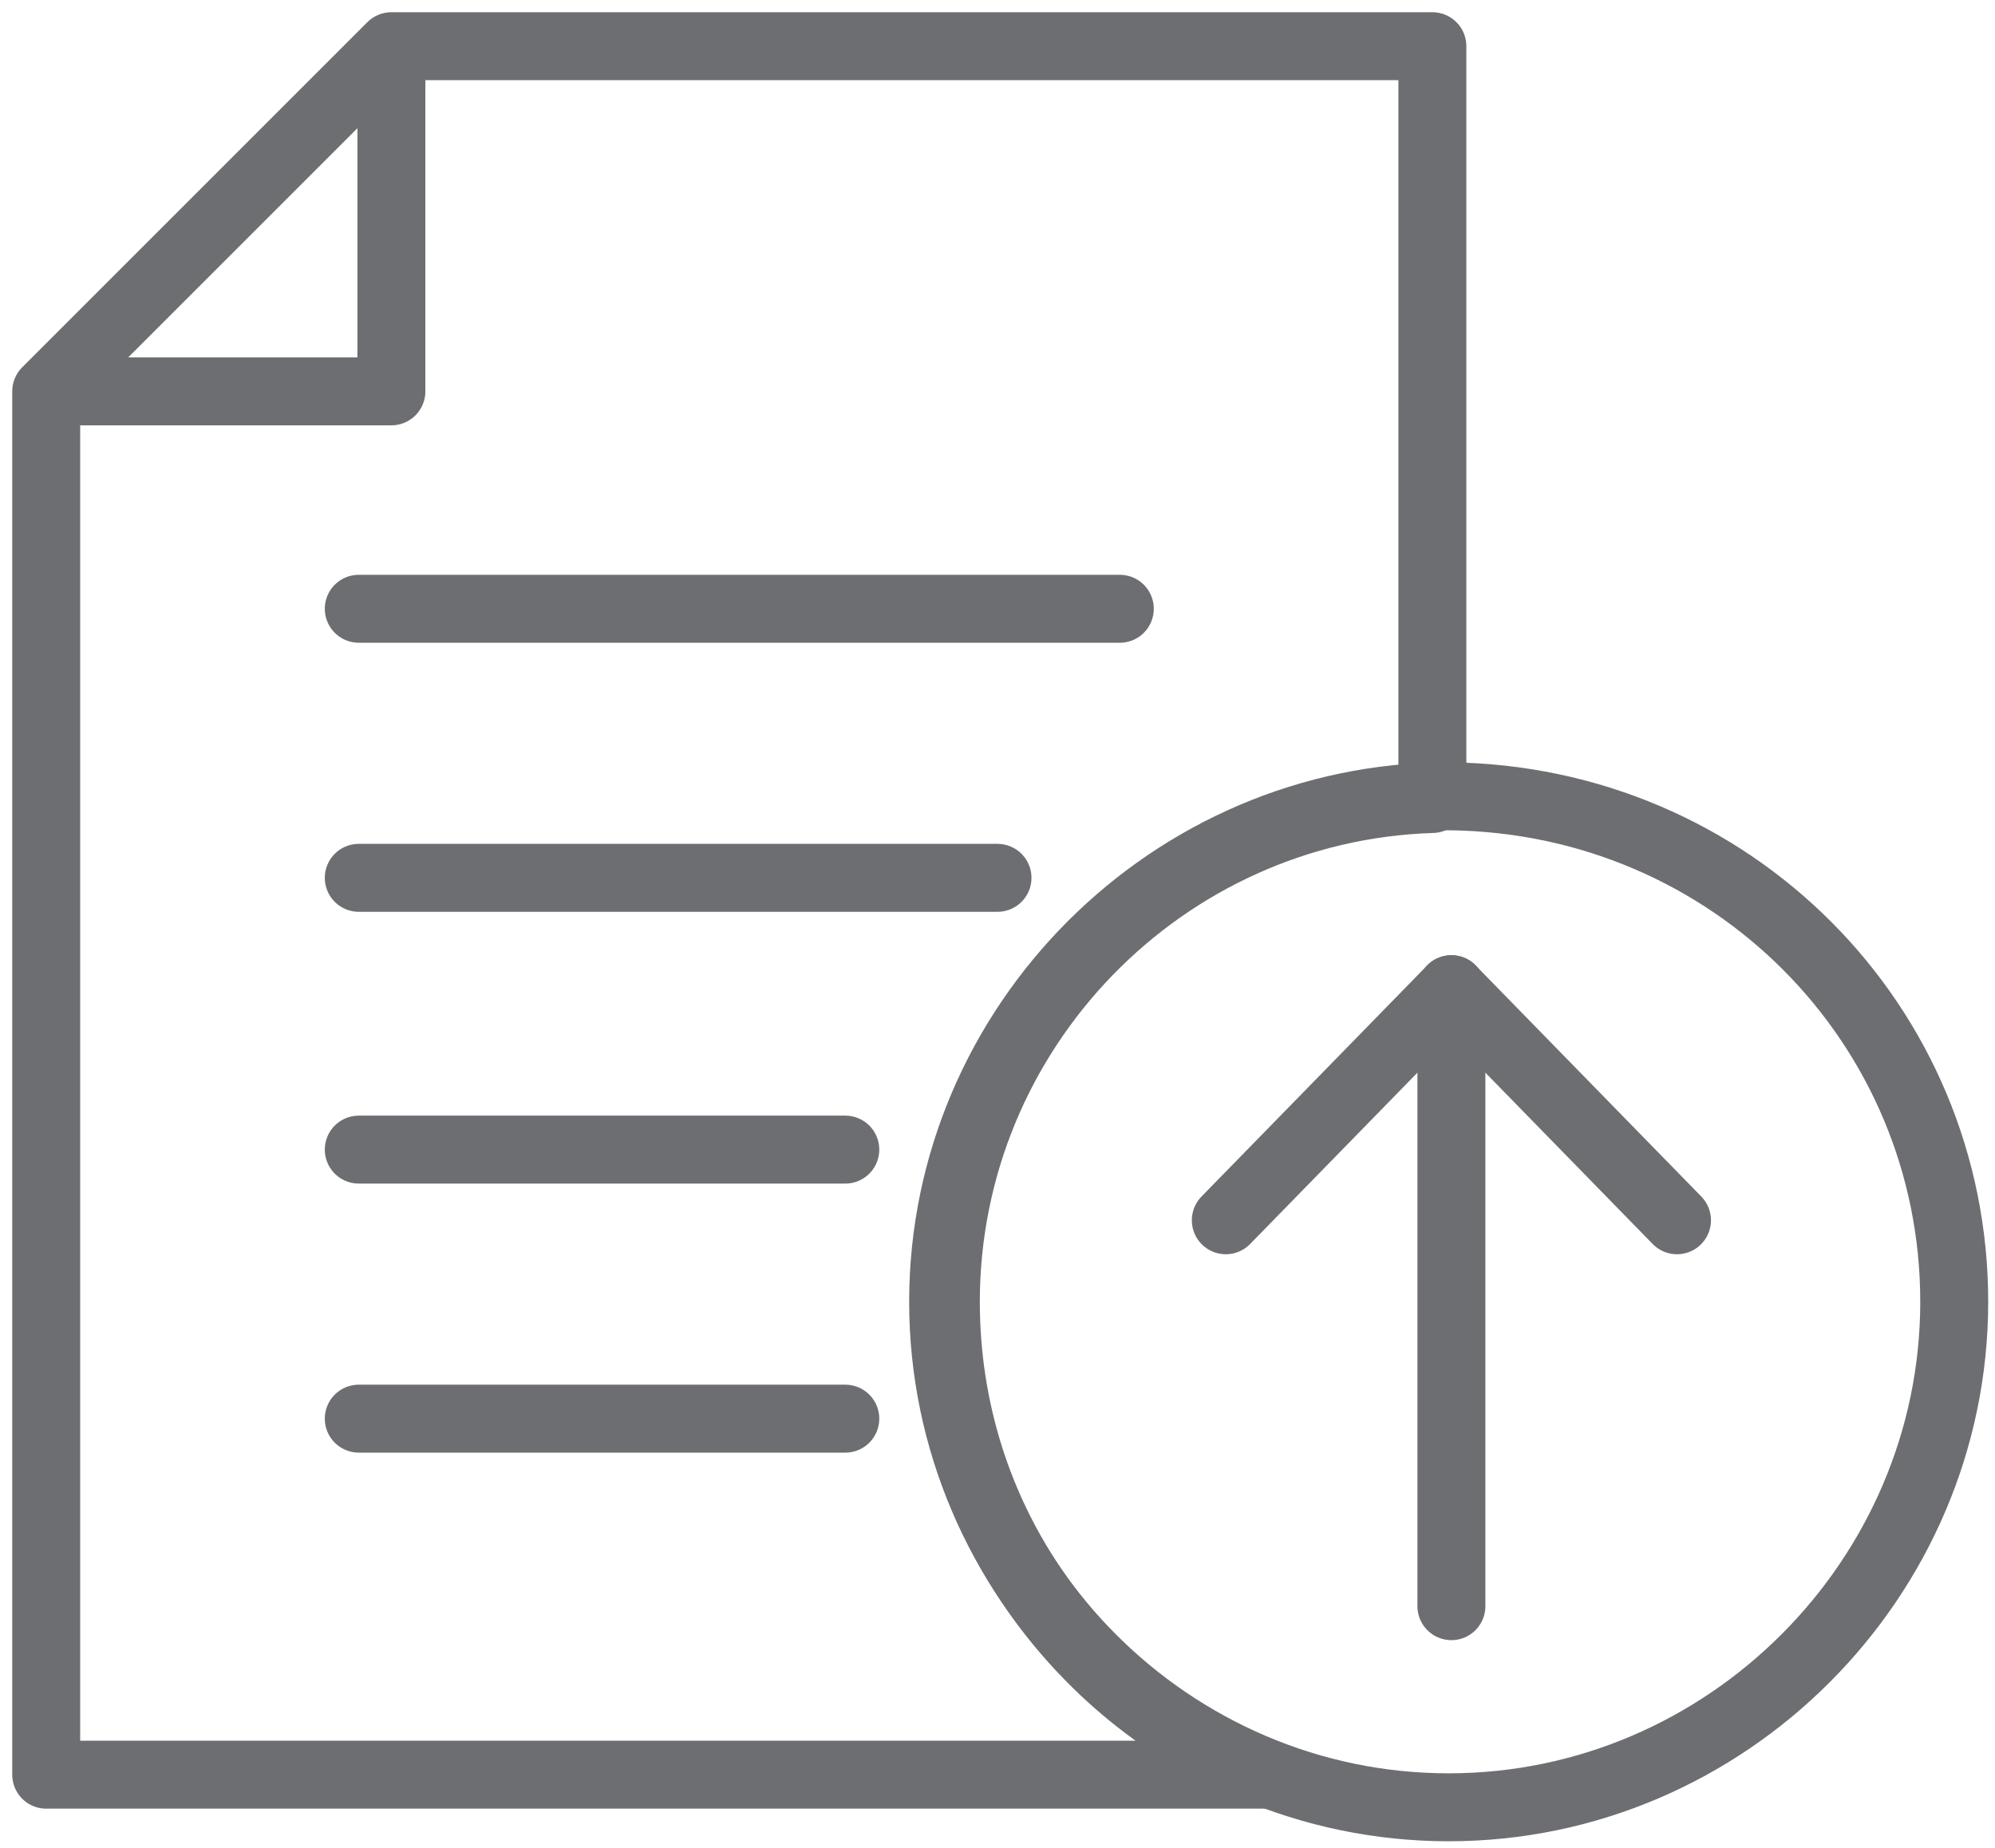 <svg xmlns="http://www.w3.org/2000/svg" xmlns:xlink="http://www.w3.org/1999/xlink" id="Layer_1" x="0px" y="0px" viewBox="0 0 73.4 68" style="enable-background:new 0 0 73.4 68;" xml:space="preserve"><style type="text/css">	.st0{fill:none;stroke:#6D6E71;stroke-width:2.5;stroke-linecap:round;stroke-linejoin:round;stroke-miterlimit:10;}	.st1{fill:none;stroke:#6D6E71;stroke-width:2.5;stroke-linejoin:round;stroke-miterlimit:10;}</style><line class="st0" x1="41.2" y1="22.4" x2="13.2" y2="22.4"></line><line class="st0" x1="36.7" y1="32.3" x2="13.2" y2="32.3"></line><line class="st0" x1="31.1" y1="42.3" x2="13.2" y2="42.3"></line><line class="st0" x1="31.1" y1="52.2" x2="13.2" y2="52.2"></line><polyline class="st1" points="14.4,1.7 14.4,14.4 1.7,14.4 "></polyline><path class="st0" d="M71.9,47.9c0,10.2-8.4,18.6-18.6,18.6s-18.6-8.4-18.6-18.6s8.4-18.6,18.6-18.6C63.7,29.4,71.9,37.7,71.9,47.9z"></path><path class="st1" d="M34.8,47.9c0-10,8-18.2,17.9-18.5V1.7H14.4L1.7,14.4v50.9h45C39.7,62.6,34.8,55.9,34.8,47.9z"></path><line class="st0" x1="53.4" y1="59.1" x2="53.4" y2="36.4"></line><line class="st0" x1="45.1" y1="44.9" x2="53.4" y2="36.4"></line><line class="st0" x1="61.7" y1="44.9" x2="53.4" y2="36.4"></line></svg>